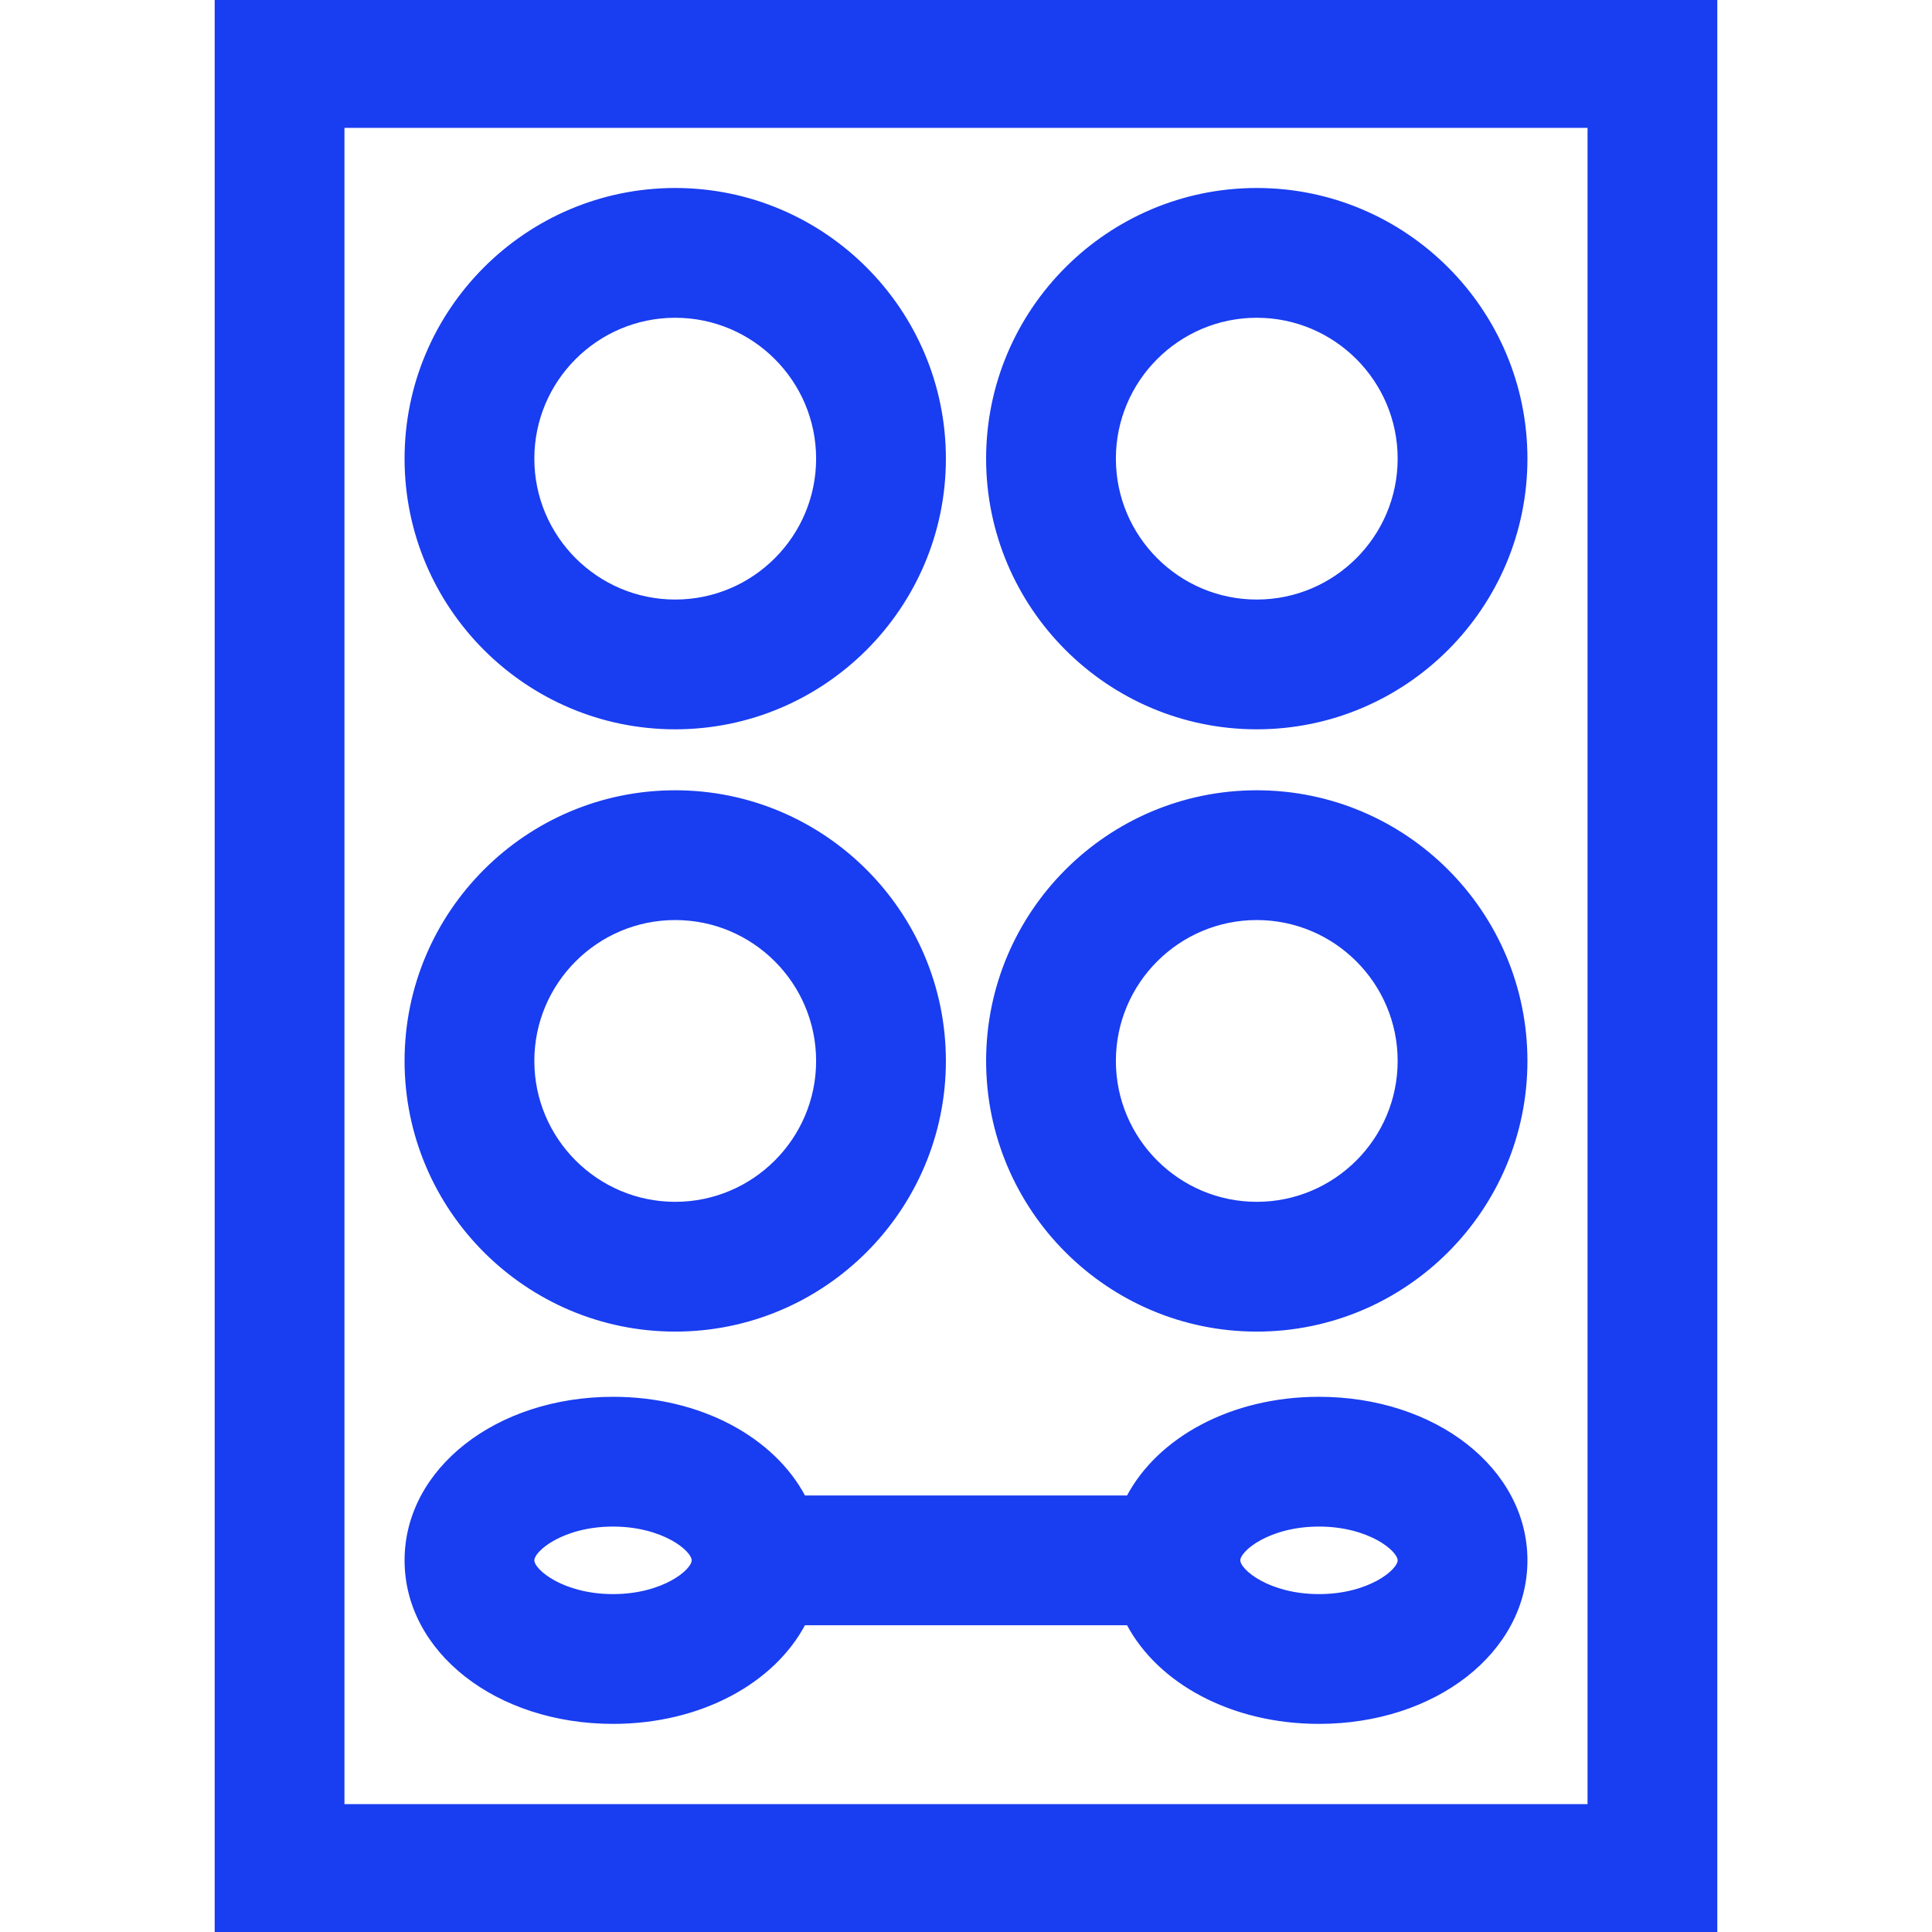 <?xml version="1.0" encoding="UTF-8"?> <svg xmlns="http://www.w3.org/2000/svg" xmlns:xlink="http://www.w3.org/1999/xlink" fill="#193df0" height="155px" width="155px" version="1.1" id="Layer_1" viewBox="0 0 512 512" xml:space="preserve" stroke="#193df0"> <g id="SVGRepo_bgCarrier" stroke-width="0"></g> <g id="SVGRepo_tracerCarrier" stroke-linecap="round" stroke-linejoin="round"></g> <g id="SVGRepo_iconCarrier"> <g> <g> <path d="M57.394,0v512h397.212V0H57.394z M421.215,478.609H90.785V33.391h330.429V478.609z"></path> </g> </g> <g> <g> <path d="M178.942,50.32c-39.275,0-71.228,31.953-71.228,71.228c0,39.275,31.953,71.228,71.228,71.228s71.228-31.953,71.228-71.228 C250.17,82.273,218.217,50.32,178.942,50.32z M178.942,159.385c-20.863,0-37.837-16.974-37.837-37.837 c0-20.863,16.974-37.837,37.837-37.837c20.863,0,37.837,16.974,37.837,37.837C216.779,142.411,199.805,159.385,178.942,159.385z"></path> </g> </g> <g> <g> <path d="M333.058,50.32c-39.275,0-71.228,31.953-71.228,71.228c0,39.275,31.953,71.228,71.228,71.228s71.228-31.953,71.228-71.228 C404.286,82.273,372.333,50.32,333.058,50.32z M333.058,159.385c-20.863,0-37.837-16.974-37.837-37.837 c0-20.863,16.974-37.837,37.837-37.837s37.837,16.974,37.837,37.837C370.895,142.411,353.921,159.385,333.058,159.385z"></path> </g> </g> <g> <g> <path d="M178.942,209.933c-39.275,0-71.228,31.952-71.228,71.227s31.953,71.228,71.228,71.228s71.228-31.953,71.228-71.228 S218.217,209.933,178.942,209.933z M178.942,318.996c-20.863,0-37.837-16.974-37.837-37.837c0-20.863,16.974-37.836,37.837-37.836 c20.863,0,37.837,16.973,37.837,37.836C216.779,302.022,199.805,318.996,178.942,318.996z"></path> </g> </g> <g> <g> <path d="M333.058,209.933c-39.275,0-71.228,31.952-71.228,71.227s31.953,71.228,71.228,71.228s71.228-31.953,71.228-71.228 S372.333,209.933,333.058,209.933z M333.058,318.996c-20.863,0-37.837-16.974-37.837-37.837c0-20.863,16.974-37.836,37.837-37.836 s37.837,16.973,37.837,37.836C370.895,302.022,353.921,318.996,333.058,318.996z"></path> </g> </g> <g> <g> <path d="M349.547,370.667c-23.087,0-42.408,10.646-50.57,26.144h-85.95c-8.162-15.498-27.483-26.144-50.57-26.144 c-30.695,0-54.741,18.817-54.741,42.84c-0.002,24.022,24.043,42.839,54.739,42.839c23.087,0,42.408-10.646,50.57-26.143h85.951 c8.162,15.497,27.483,26.143,50.57,26.143c30.696,0,54.741-18.817,54.741-42.839C404.287,389.484,380.242,370.667,349.547,370.667 z M162.455,422.954c-13.283,0-21.349-6.563-21.349-9.448s8.065-9.449,21.349-9.449s21.349,6.563,21.349,9.449 C183.805,416.393,175.738,422.954,162.455,422.954z M349.545,422.954c-13.283,0-21.349-6.563-21.349-9.448 s8.066-9.449,21.349-9.449c13.284,0,21.349,6.563,21.349,9.449C370.894,416.393,362.828,422.954,349.545,422.954z"></path> </g> </g> </g> </svg> 